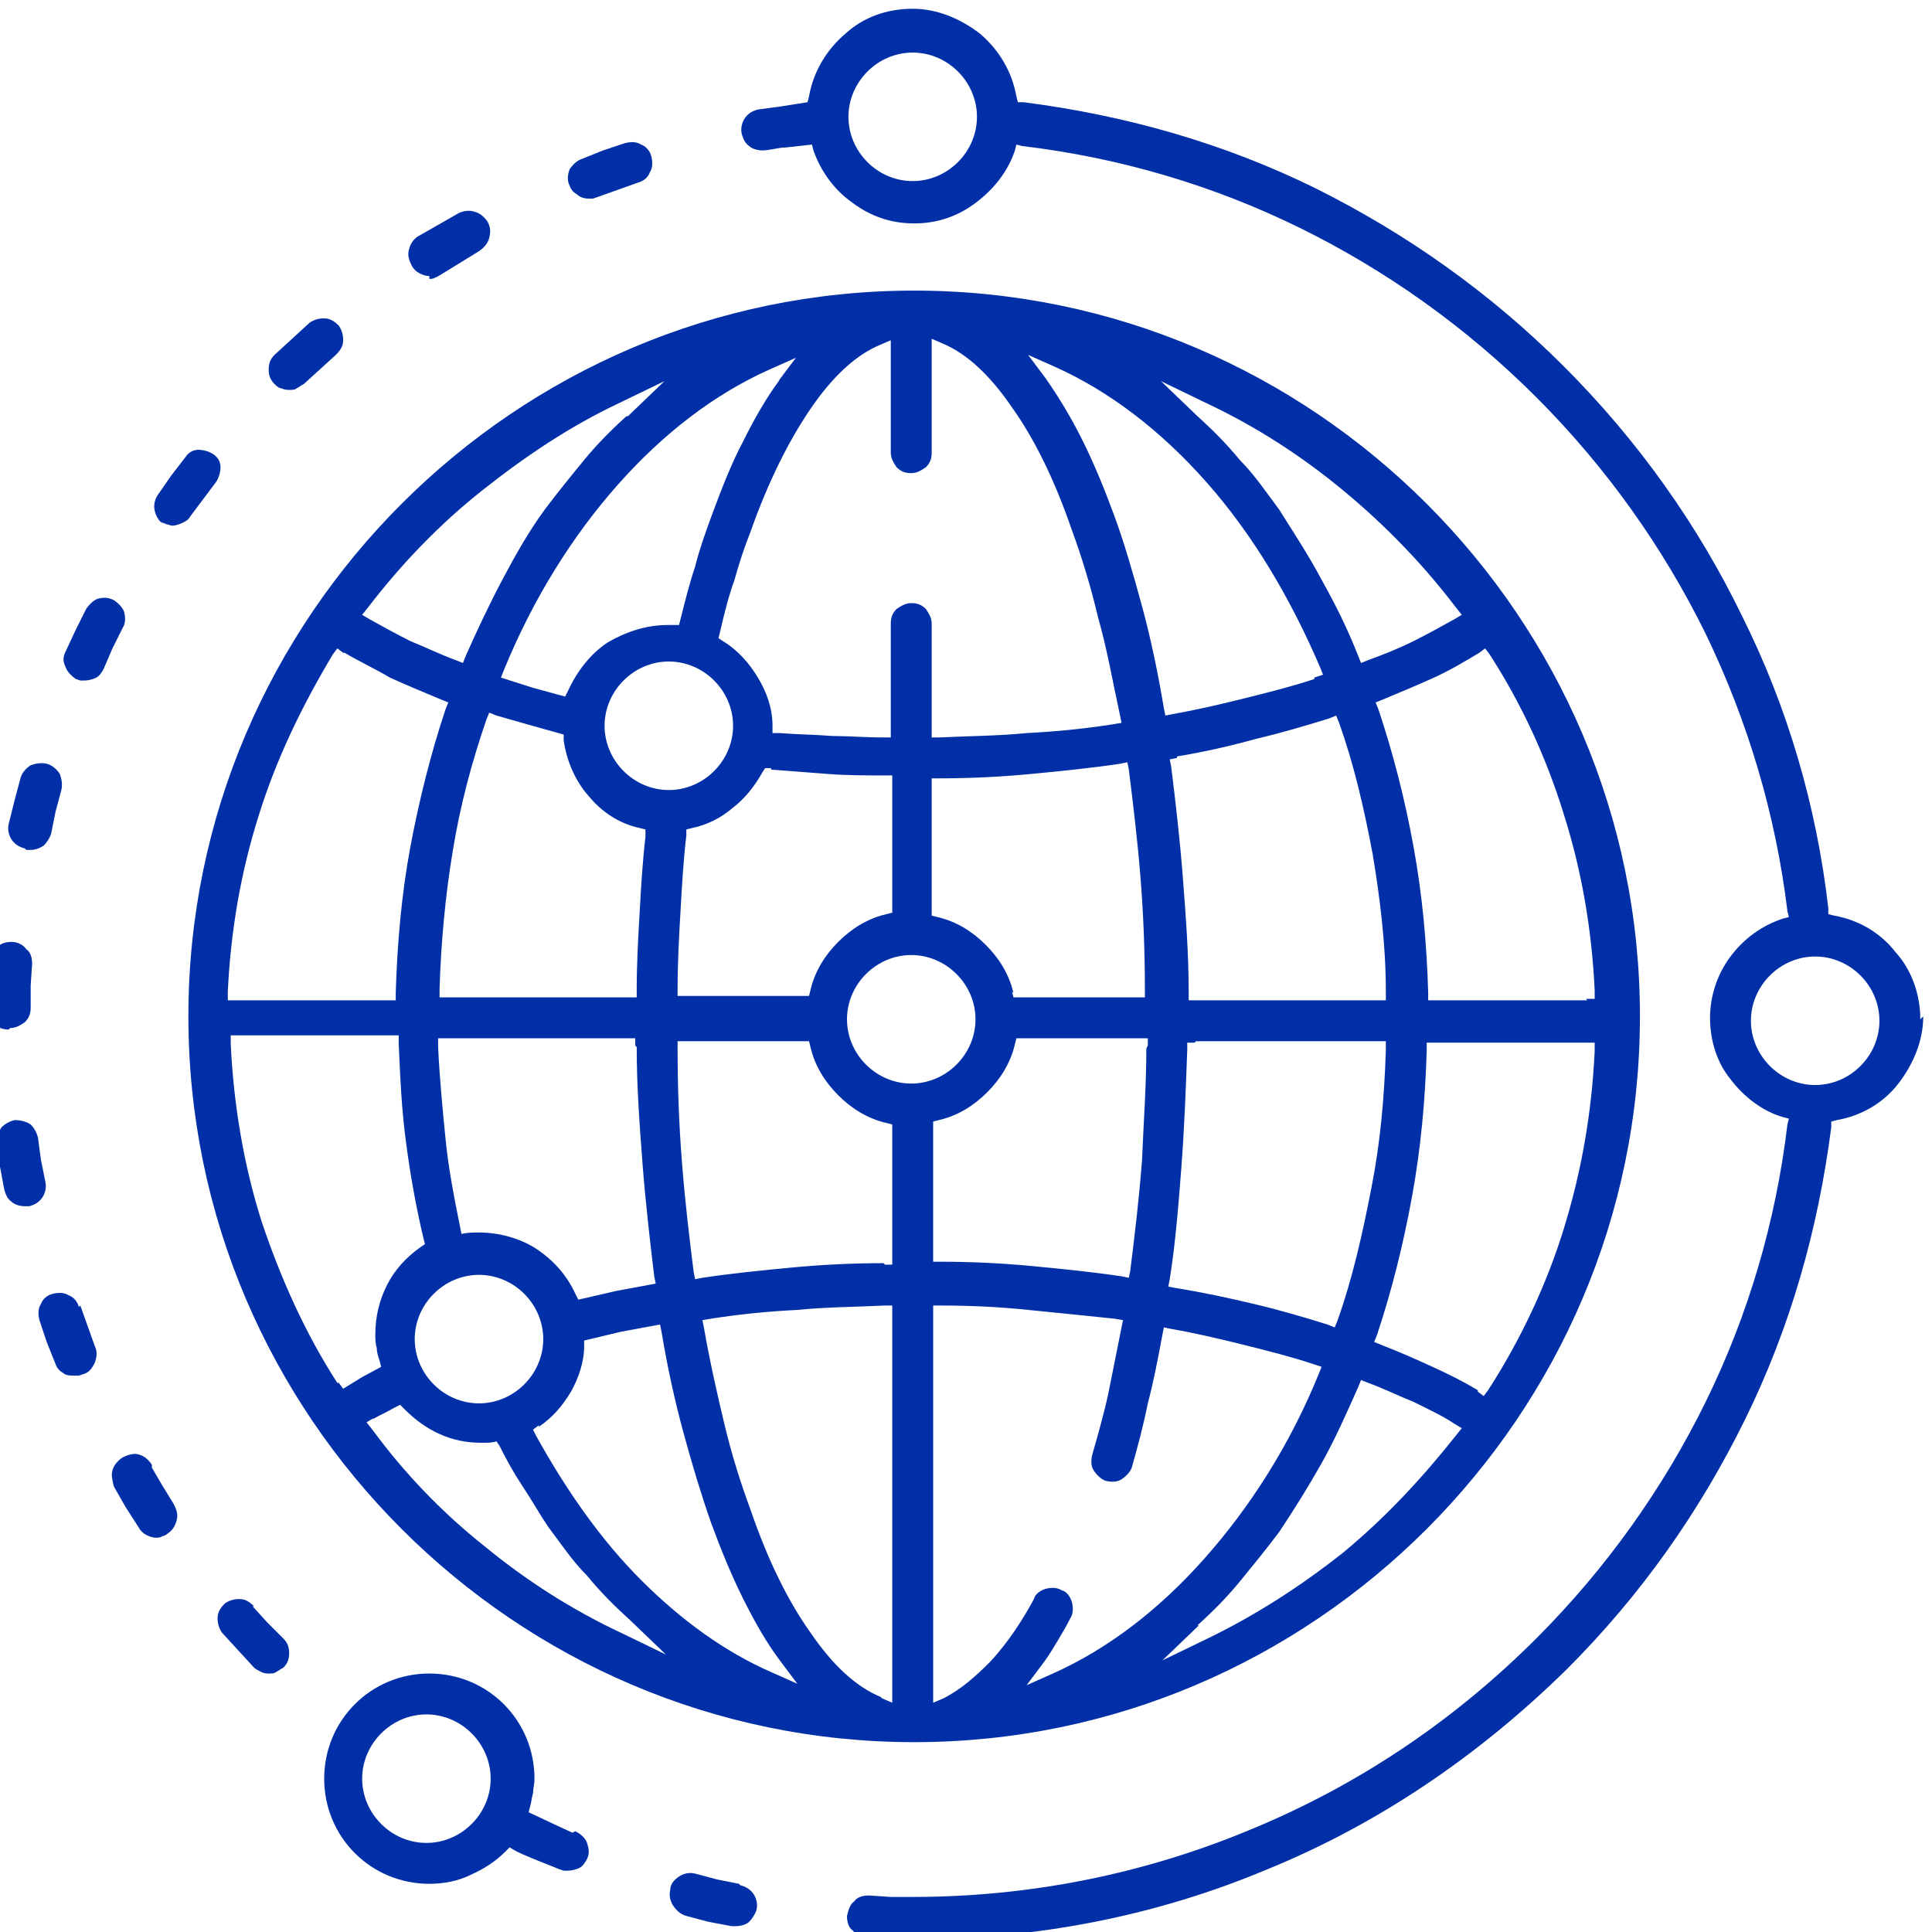 <?xml version="1.0" encoding="UTF-8"?>
<!DOCTYPE svg PUBLIC "-//W3C//DTD SVG 1.1//EN" "http://www.w3.org/Graphics/SVG/1.1/DTD/svg11.dtd">
<!-- Creator: CorelDRAW 2020 (64-Bit) -->
<svg xmlns="http://www.w3.org/2000/svg" xml:space="preserve" width="13.229mm" height="13.229mm" version="1.1" shape-rendering="geometricPrecision" text-rendering="geometricPrecision" image-rendering="optimizeQuality" fill-rule="evenodd" clip-rule="evenodd"
viewBox="0 0 1323 1323"
 xmlns:xlink="http://www.w3.org/1999/xlink"
 xmlns:xodm="http://www.corel.com/coreldraw/odm/2003">
 <g id="Слой_x0020_1">
  <g id="_1744568222256">
   <path fill="#002FA7" fill-rule="nonzero" d="M236 447c10,6 21,11 31,17 11,5 23,10 35,15l5 2 -2 5c-10,30 -18,62 -24,94 -6,32 -9,66 -10,100l0 5 -115 0 0 -6c2,-42 9,-82 21,-120 12,-39 30,-76 51,-111l3 -4 4 3zm193 -162c-10,9 -20,19 -29,30 -9,11 -18,22 -27,34 -11,15 -20,31 -29,48 -9,17 -17,34 -25,52l-2 5 -5 -2c-11,-4 -21,-9 -31,-13 -10,-5 -19,-10 -28,-15l-5 -3 4 -5c23,-30 49,-57 78,-80 29,-23 60,-44 94,-60l31 -15 -25 24zm105 -25c-9,12 -17,26 -25,42 -8,15 -15,33 -22,52 -4,11 -8,22 -11,34 -4,12 -7,24 -10,36l-1 4 -8 0c-15,0 -29,5 -41,12 -12,8 -21,20 -27,33l-2 4 -22 -6 -22 -7 2 -5c20,-49 47,-92 78,-127 31,-35 66,-62 104,-79l18 -8 -12 16zm76 -20l0 70c0,4 2,7 4,10 3,3 6,4 10,4 4,0 7,-2 10,-4 3,-3 4,-6 4,-10l0 -78 7 3c17,7 33,22 48,44 15,21 29,49 41,84 7,19 13,39 18,60 6,21 10,44 15,67l1 5 -6 1c-19,3 -39,5 -59,6 -20,2 -40,2 -60,3l-5 0 0 -78c0,-4 -2,-7 -4,-10 -3,-3 -6,-4 -10,-4 -4,0 -7,2 -10,4 -3,3 -4,6 -4,10l0 78 -5 0c-12,0 -24,-1 -35,-1 -12,-1 -24,-1 -36,-2l-5 0 0 -5c0,-12 -4,-23 -10,-33 -6,-10 -14,-19 -24,-25l-3 -2 1 -4c3,-13 6,-25 10,-36 3,-11 7,-23 11,-33 12,-34 26,-62 41,-84 15,-22 31,-37 48,-44l7 -3 0 8zm290 225c-15,5 -31,9 -47,13 -16,4 -33,8 -50,11l-5 1 -1 -5c-4,-24 -9,-48 -15,-70 -6,-22 -12,-43 -19,-62 -7,-19 -14,-36 -22,-52 -8,-16 -16,-29 -25,-42l-12 -16 18 8c38,17 73,44 104,79 31,35 57,78 78,127l2 5 -6 2zm96 -41c-9,5 -18,10 -28,15 -10,5 -20,9 -31,13l-5 2 -2 -5c-7,-18 -16,-36 -25,-52 -9,-17 -19,-32 -29,-48 -9,-12 -17,-24 -27,-34 -9,-11 -19,-21 -29,-30l-25 -24 31 15c34,16 65,36 94,60 29,24 55,51 77,80l4 5 -5 3zm91 261l-109 0 0 -5c-1,-34 -4,-67 -10,-100 -6,-33 -14,-64 -24,-94l-2 -5 5 -2c12,-5 24,-10 35,-15 11,-5 21,-11 31,-17l4 -3 3 4c22,34 39,71 51,110 12,38 19,78 21,120l0 6 -6 0zm-75 267c-10,-6 -20,-11 -31,-16 -11,-5 -22,-10 -35,-15l-5 -2 2 -5c10,-30 18,-62 24,-95 6,-33 9,-66 10,-100l0 -5 115 0 0 6c-2,42 -9,82 -21,121 -12,39 -30,77 -52,111l-3 4 -4 -3zm-192 161c10,-9 20,-19 29,-30 9,-11 18,-22 27,-34 10,-15 20,-31 29,-47 9,-16 17,-34 25,-52l2 -5 5 2c11,4 21,9 31,13 10,5 19,9 28,15l5 3 -4 5c-23,29 -48,56 -77,80 -29,23 -60,43 -93,59l-31 15 25 -24zm-14 -595c18,-3 36,-7 54,-12 17,-4 34,-9 50,-14l5 -2 2 5c10,28 17,58 23,90 5,30 9,62 9,94l0 6 -135 0 0 -5c0,-27 -2,-53 -4,-79 -2,-26 -5,-52 -8,-76l-1 -5 5 -1zm13 195l130 0 0 6c-1,33 -4,65 -10,95 -6,31 -13,62 -23,90l-2 5 -5 -2c-16,-5 -33,-10 -50,-14 -17,-4 -35,-8 -54,-11l-5 -1 1 -5c4,-25 6,-51 8,-77 2,-26 3,-53 4,-80l0 -5 5 0zm-104 425c3,-4 6,-9 9,-14 3,-5 6,-10 9,-16 2,-3 2,-7 1,-11 -1,-3 -3,-7 -7,-8 -3,-2 -7,-2 -11,-1 -3,1 -7,3 -8,7 -7,13 -17,29 -30,43 -10,10 -20,19 -32,25l-7 3 0 -272 5 0c21,0 41,1 60,3 20,2 40,4 59,6l6 1 -1 5c-3,15 -6,30 -9,45 -3,14 -7,28 -11,42 -1,4 -1,8 1,11 2,3 5,6 8,7 4,1 8,1 11,-1 3,-2 6,-5 7,-8 4,-14 8,-29 11,-44 4,-15 7,-31 10,-47l1 -5 5 1c17,3 34,7 50,11 16,4 32,8 47,13l6 2 -2 5c-20,49 -47,91 -78,126 -31,35 -66,62 -104,79l-18 8 12 -16zm70 -420c0,26 -2,52 -3,77 -2,26 -5,51 -8,75l-1 5 -5 -1c-20,-3 -40,-5 -61,-7 -21,-2 -42,-3 -63,-3l-5 0 0 -96 4 -1c13,-3 24,-10 33,-19 9,-9 16,-20 19,-33l1 -4 90 0 0 5zm-91 -38c-3,-13 -10,-24 -19,-33 -9,-9 -20,-16 -33,-19l-4 -1 0 -94 5 0c21,0 42,-1 63,-3 21,-2 41,-4 61,-7l5 -1 1 5c3,24 6,49 8,74 2,25 3,51 3,77l0 5 -90 0 -1 -4zm-114 18c0,-12 5,-23 13,-31 8,-8 19,-13 31,-13 12,0 23,5 31,13 8,8 13,19 13,31 0,12 -5,23 -13,31 -8,8 -19,13 -31,13 -12,0 -23,-5 -31,-13 -8,-8 -13,-19 -13,-31zm25 167c-21,0 -42,1 -63,3 -21,2 -41,4 -61,7l-5 1 -1 -5c-3,-24 -6,-49 -8,-75 -2,-25 -3,-51 -3,-78l0 -5 90 0 1 4c3,13 10,24 19,33 9,9 20,16 33,19l4 1 0 96 -5 0zm-2 297c-17,-7 -33,-22 -48,-44 -15,-21 -29,-49 -41,-84 -7,-19 -13,-38 -18,-59 -5,-21 -10,-43 -14,-66l-1 -5 6 -1c19,-3 39,-5 59,-6 20,-2 40,-2 60,-3l5 0 0 272 -7 -3zm-234 -185c9,-6 16,-14 22,-24 5,-9 9,-20 9,-31l0 -4 25 -6 27 -5 1 5c4,24 9,47 15,69 6,22 12,42 19,62 7,19 14,36 22,52 8,16 16,30 25,42l12 16 -18 -8c-32,-14 -62,-36 -89,-63 -27,-27 -51,-61 -72,-99l-2 -4 4 -3zm-41 -104c12,0 23,5 31,13 8,8 13,19 13,31 0,12 -5,23 -13,31 -8,8 -19,13 -31,13 -12,0 -23,-5 -31,-13 -8,-8 -13,-19 -13,-31 0,-12 5,-23 13,-31 8,-8 19,-13 31,-13zm108 -156c0,27 2,54 4,80 2,26 5,52 8,77l1 5 -27 5 -26 6 -2 -4c-6,-13 -15,-23 -27,-31 -11,-7 -25,-11 -39,-11 -4,0 -8,0 -12,1l-1 -5c-4,-20 -8,-40 -10,-61 -2,-20 -4,-41 -5,-62l0 -6 135 0 0 5zm6 -144c-2,17 -3,34 -4,52 -1,17 -2,35 -2,53l0 5 -135 0 0 -6c1,-32 4,-64 9,-94 5,-31 13,-61 23,-90l2 -5 5 2c7,2 14,4 21,6l25 7 0 4c2,14 8,28 17,38 9,11 21,19 35,22l4 1 0 4zm86 -46c13,1 26,2 39,3 13,1 26,1 39,1l5 0 0 94 -4 1c-13,3 -24,10 -33,19 -9,9 -16,20 -19,33l-1 4 -90 0 0 -5c0,-18 1,-36 2,-53 1,-18 2,-35 4,-52l0 -4 4 -1c10,-2 20,-7 28,-14 8,-6 15,-15 20,-24l2 -3 4 0zm-70 14c-12,0 -23,-5 -31,-13 -8,-8 -13,-19 -13,-31 0,-12 5,-23 13,-31 8,-8 19,-13 31,-13 12,0 23,5 31,13 8,8 13,19 13,31 0,12 -5,23 -13,31 -8,8 -19,13 -31,13zm-203 431c5,-3 10,-5 15,-8l4 -2 3 3c7,7 15,13 24,17 9,4 18,6 29,6 4,0 7,0 10,-1l2 3c5,10 10,19 16,28 6,9 11,18 17,27 9,12 17,24 27,34 9,11 19,21 29,30l25 24 -31 -15c-34,-16 -65,-36 -93,-59 -29,-23 -55,-50 -77,-80l-4 -5 5 -3zm-24 -25c-22,-34 -39,-72 -52,-111 -12,-38 -19,-79 -21,-121l0 -6 115 0 0 5c1,23 2,46 5,68 3,23 7,45 12,66l1 4 -3 2c-10,7 -18,16 -23,26 -5,10 -8,21 -8,34 0,3 0,6 1,9 0,3 1,6 2,9l1 4 -13 7 -13 8 -3 -4zm395 246c137,0 261,-56 351,-146 90,-90 146,-214 146,-351 0,-137 -56,-261 -146,-351 -90,-90 -214,-146 -351,-146 -137,0 -261,56 -351,146 -90,90 -146,214 -146,351 0,137 56,261 146,351 90,90 214,146 351,146z"/>
   <path fill="#002FA7" fill-rule="nonzero" d="M31 809l-3 -15 -2 -15c-1,-4 -3,-7 -5,-9 -3,-2 -7,-3 -11,-3 -4,1 -7,3 -9,5 -2,3 -3,7 -3,11l2 16 3 16c1,3 2,6 5,8 2,2 6,3 9,3l3 0c4,-1 7,-3 9,-6 2,-3 3,-7 2,-11z"/>
   <path fill="#002FA7" fill-rule="nonzero" d="M54 895c-1,-4 -4,-7 -7,-8 -3,-2 -7,-2 -11,-1 -4,1 -7,4 -8,7 -2,3 -2,7 -1,11l5 15 6 15c1,3 3,5 5,6 2,2 5,2 8,2l3 0 3 -1c4,-1 6,-4 8,-8 1,-3 2,-7 0,-11l-5 -14 -5 -14z"/>
   <path fill="#002FA7" fill-rule="nonzero" d="M84 430c2,-3 2,-7 1,-11 -1,-3 -4,-6 -7,-8 -4,-2 -7,-2 -11,-1 -3,1 -6,4 -8,7l-7 14 -7 15c-2,4 -2,7 0,11 1,3 4,6 7,8l3 1 3 0c3,0 6,-1 8,-2 2,-1 4,-4 5,-6l6 -14 7 -14z"/>
   <path fill="#002FA7" fill-rule="nonzero" d="M294 191c1,0 3,0 4,-1 1,0 2,-1 4,-2l13 -8 13 -8c3,-2 6,-5 7,-9 1,-4 1,-7 -1,-11 -2,-3 -5,-6 -9,-7 -3,-1 -7,-1 -11,1l-14 8 -14 8c-3,2 -5,5 -6,9 -1,4 0,7 2,11 1,2 3,4 5,5 2,1 4,2 7,2z"/>
   <path fill="#002FA7" fill-rule="nonzero" d="M104 1004l0 -1c-2,-3 -5,-6 -9,-7 -3,-1 -7,0 -11,2 -3,2 -6,5 -7,9 -1,3 0,7 1,11l8 14 9 14c1,2 3,4 5,5 2,1 4,2 7,2 1,0 3,0 4,-1 1,0 3,-1 4,-2 3,-2 5,-5 6,-9 1,-4 0,-7 -2,-11l-8 -13 -7 -12z"/>
   <path fill="#002FA7" fill-rule="nonzero" d="M7 704l0 0c4,0 7,-2 10,-4 3,-3 4,-6 4,-10l0 -15 1 -15c0,-4 -1,-8 -4,-10 -2,-3 -6,-5 -10,-5 -4,0 -8,1 -10,4 -3,2 -5,6 -5,10l-1 16 0 16c0,4 1,8 4,10 3,3 6,4 10,4z"/>
   <path fill="#002FA7" fill-rule="nonzero" d="M18 582l3 0c3,0 6,-1 9,-3 2,-2 4,-5 5,-8l3 -15 4 -15c1,-4 0,-8 -1,-11 -2,-3 -5,-6 -9,-7 -4,-1 -8,0 -11,1 -3,2 -6,5 -7,9l-4 15 -4 16c-1,4 0,8 2,11 2,3 5,5 9,6z"/>
   <path fill="#002FA7" fill-rule="nonzero" d="M506 1290l-15 -3 -15 -4c-4,-1 -8,0 -11,2 -3,2 -6,5 -6,9 -1,4 0,8 2,11 2,3 5,6 9,7l15 4 16 3 3 0c3,0 7,-1 9,-3 2,-2 4,-5 5,-8 1,-4 0,-8 -2,-11 -2,-3 -5,-5 -9,-6z"/>
   <path fill="#002FA7" fill-rule="nonzero" d="M110 357c1,1 2,1 4,2 1,0 3,1 4,1 2,0 5,-1 7,-2 2,-1 4,-2 5,-4l9 -12 9 -12c2,-3 3,-7 3,-10 0,-4 -2,-7 -5,-9 -3,-2 -7,-3 -10,-3 -4,0 -7,2 -9,5l-10 13 -9 13c-2,3 -3,7 -2,11 1,4 3,7 6,9z"/>
   <path fill="#002FA7" fill-rule="nonzero" d="M403 136l3 0 3 -1 14 -5 14 -5c4,-1 7,-4 8,-7 2,-3 2,-7 1,-11 -1,-4 -4,-7 -7,-8 -3,-2 -7,-2 -11,-1l-15 5 -15 6c-3,1 -6,4 -8,7 -1,3 -2,7 0,11l0 0c1,3 3,5 5,6 2,2 5,3 8,3z"/>
   <path fill="#002FA7" fill-rule="nonzero" d="M174 1100l0 0c-3,-3 -6,-5 -10,-5 -4,0 -7,1 -10,3l0 0c-3,3 -5,6 -5,10 0,4 1,7 3,10l11 12 11 12c1,1 3,2 5,3 2,1 4,1 5,1 2,0 4,0 5,-1 2,-1 3,-2 5,-3 3,-3 4,-6 4,-10 0,-4 -1,-7 -4,-10l-11 -11 -10 -11z"/>
   <path fill="#002FA7" fill-rule="nonzero" d="M292 1262c-12,0 -23,-5 -31,-13 -8,-8 -13,-19 -13,-31 0,-12 5,-23 13,-31 8,-8 19,-13 31,-13 12,0 23,5 31,13 8,8 13,19 13,31 0,12 -5,23 -13,31 -8,8 -19,13 -31,13zm100 -7l-13 -6 -17 -8 1 -4c1,-3 1,-6 2,-9 0,-3 1,-6 1,-10 0,-20 -8,-38 -21,-51 -13,-13 -31,-21 -51,-21 -20,0 -38,8 -51,21 -13,13 -21,31 -21,51 0,20 8,38 21,51 13,13 31,21 51,21 10,0 20,-2 28,-6 9,-4 17,-9 24,-16l3 -3c6,4 12,6 19,9l15 6 3 1 3 0c3,0 6,-1 8,-2 2,-1 4,-4 5,-6 2,-4 1,-8 0,-11 -1,-3 -4,-6 -8,-8z"/>
   <path fill="#002FA7" fill-rule="nonzero" d="M198 267c2,0 4,0 5,-1 2,-1 3,-2 5,-3l11 -10 11 -10c3,-3 5,-6 5,-10 0,-4 -1,-7 -3,-10l0 0c-3,-3 -6,-5 -10,-5 -4,0 -7,1 -10,3l-12 11 -12 11c-3,3 -4,6 -4,10 0,4 1,7 4,10l0 0c1,1 3,3 5,3 2,1 4,1 6,1z"/>
   <path fill="#002FA7" fill-rule="nonzero" d="M1243 743c-12,0 -23,-5 -31,-13 -8,-8 -13,-19 -13,-31 0,-12 5,-23 13,-31 8,-8 19,-13 31,-13 12,0 23,5 31,13 8,8 13,19 13,31 0,12 -5,23 -13,31 -8,8 -19,13 -31,13zm-618 -619c-12,0 -23,-5 -31,-13 -8,-8 -13,-19 -13,-31 0,-12 5,-23 13,-31 8,-8 19,-13 31,-13 12,0 23,5 31,13 8,8 13,19 13,31 0,12 -5,23 -13,31 -8,8 -19,13 -31,13zm690 574c0,-17 -6,-34 -17,-46 -10,-13 -25,-22 -42,-25l-4 -1 0 -4c-8,-70 -28,-138 -59,-200 -30,-62 -71,-120 -122,-171 -51,-51 -108,-91 -170,-122 -63,-31 -130,-50 -200,-59l-4 0 -1 -4c-3,-17 -12,-32 -25,-43 -13,-10 -29,-17 -46,-17 -18,0 -34,6 -46,17 -13,11 -22,26 -25,43l-1 4 -19 3 -15 2c-4,1 -7,3 -9,6 -2,3 -3,7 -2,11 1,3 2,6 5,8 2,2 6,3 9,3 5,0 11,-2 16,-2l18 -2 1 4c5,14 14,27 27,36 12,9 26,14 42,14 16,0 30,-5 42,-14 12,-9 22,-21 27,-36l1 -4 4 1c67,8 131,27 190,56 59,29 114,68 162,116 48,48 87,103 116,162 29,60 48,124 56,190l1 4 -4 1c-15,5 -27,14 -36,26 -9,12 -14,27 -14,42 0,16 5,31 14,42 9,12 22,22 36,26l4 1 -1 4c-8,67 -27,131 -56,190 -29,59 -68,114 -116,162 -57,57 -123,101 -196,131 -72,30 -150,46 -231,46l-15 0 -15 -1c-4,0 -8,1 -10,4 -3,2 -4,6 -5,10 0,4 1,8 4,10 2,3 6,4 10,5l16 1 16 0c84,0 166,-16 242,-48 76,-31 145,-78 205,-137 51,-51 91,-108 122,-171 31,-63 50,-130 59,-200l0 -4 4 -1c17,-3 32,-12 42,-25 10,-13 17,-29 17,-46z"/>
  </g>
 </g>
</svg>
